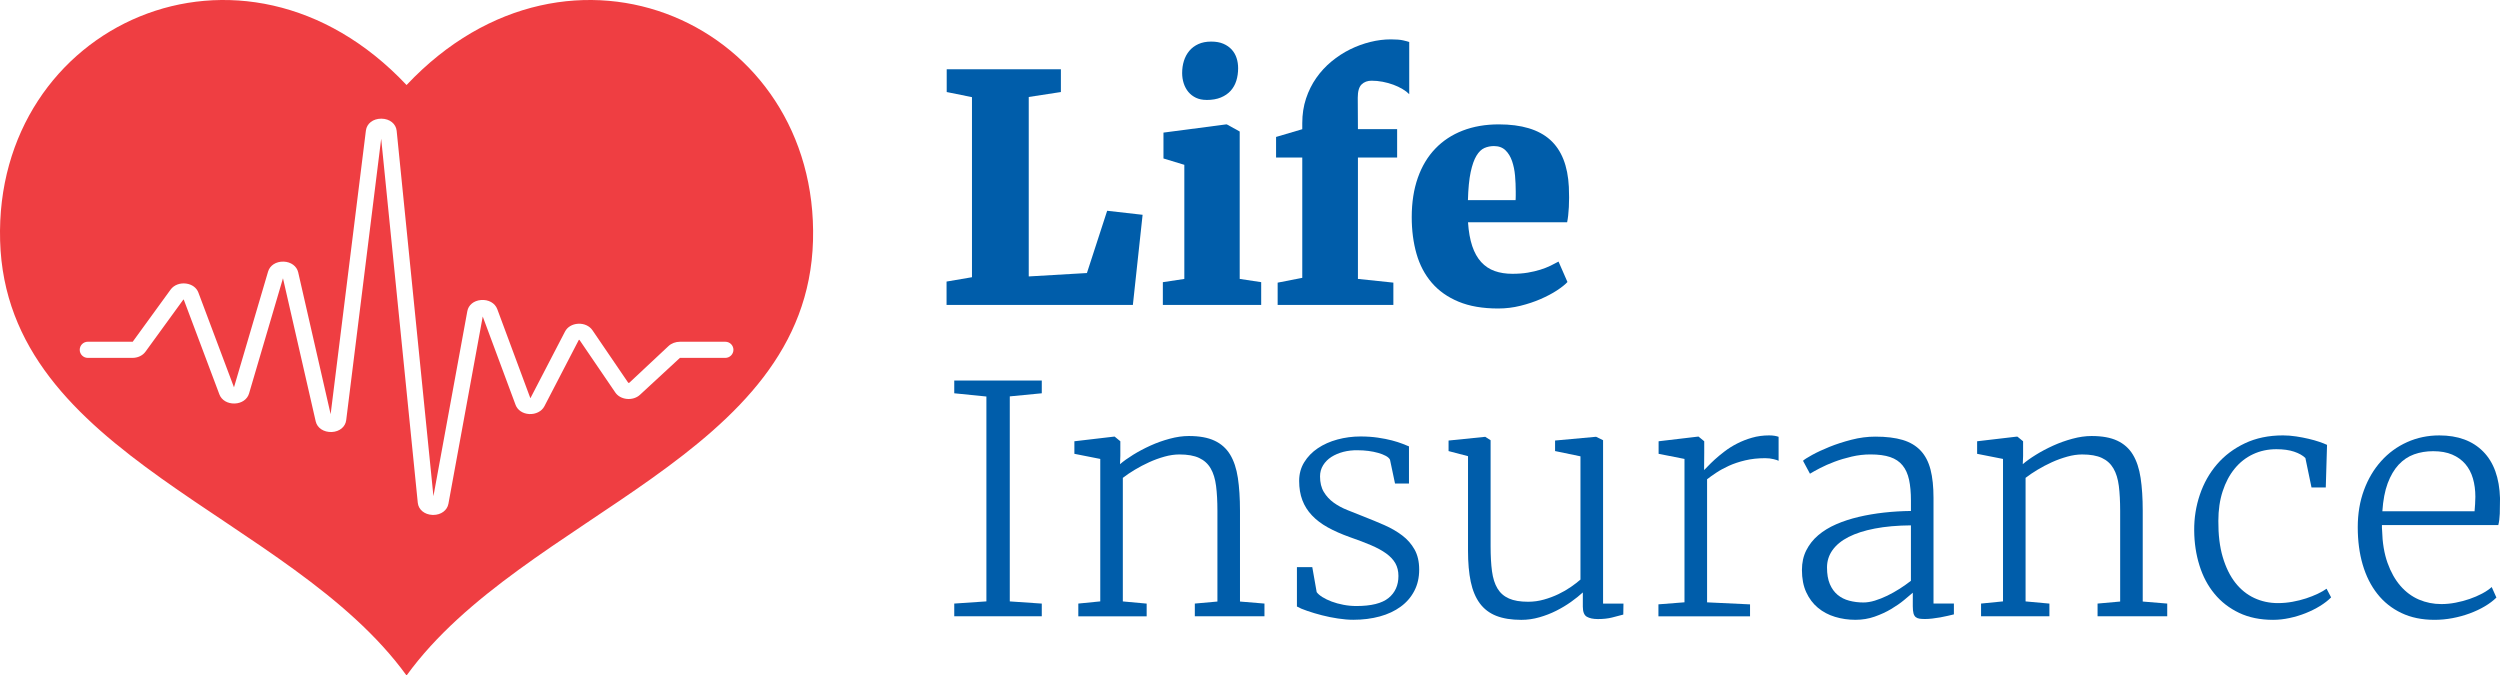 <?xml version="1.0" encoding="utf-8"?>
<!-- Generator: Adobe Illustrator 23.0.3, SVG Export Plug-In . SVG Version: 6.00 Build 0)  -->
<svg version="1.1" id="Layer_1" xmlns="http://www.w3.org/2000/svg" xmlns:xlink="http://www.w3.org/1999/xlink" x="0px" y="0px"
	 viewBox="0 0 116.963 31.603" enable-background="new 0 0 116.963 31.603" xml:space="preserve">
<path fill="#005DAA" d="M44.285,14.267v-1.094l1.189-0.203V4.545l-1.182-0.239V3.241h5.342v1.065L48.13,4.537v8.396l2.722-0.159
	l0.947-2.913l1.658,0.188l-0.455,4.216H44.285z"/>
<path fill="#005DAA" d="M54.404,14.267v-1.065l1.005-0.152V7.711l-0.976-0.297v-1.21l2.928-0.384h0.037l0.602,0.333v6.896
	l1.005,0.152v1.065H54.404z M56.444,4.675c-0.186,0-0.35-0.034-0.492-0.101c-0.142-0.068-0.26-0.16-0.356-0.275
	c-0.095-0.116-0.167-0.25-0.216-0.402c-0.049-0.152-0.073-0.313-0.073-0.481c0-0.203,0.028-0.394,0.084-0.572
	c0.057-0.179,0.141-0.334,0.253-0.467c0.112-0.133,0.253-0.238,0.422-0.315c0.169-0.077,0.368-0.116,0.598-0.116h0.007
	c0.22,0,0.408,0.034,0.565,0.102c0.156,0.067,0.286,0.158,0.389,0.271c0.103,0.113,0.179,0.245,0.228,0.395
	c0.049,0.149,0.073,0.309,0.073,0.478c0,0.208-0.028,0.402-0.084,0.583c-0.057,0.181-0.145,0.338-0.264,0.471
	c-0.12,0.133-0.273,0.238-0.459,0.315s-0.408,0.116-0.667,0.116H56.444z"/>
<path fill="#005DAA" d="M59.775,14.267v-1.043l1.152-0.225V7.37h-1.226V6.407l1.226-0.362V5.762c0-0.416,0.059-0.799,0.176-1.152
	c0.117-0.353,0.277-0.674,0.48-0.964c0.203-0.29,0.44-0.547,0.712-0.771s0.561-0.413,0.869-0.565
	c0.309-0.152,0.625-0.268,0.951-0.348c0.325-0.08,0.645-0.12,0.958-0.12c0.249,0,0.441,0.016,0.575,0.047
	c0.135,0.031,0.229,0.057,0.283,0.076v2.441c-0.079-0.082-0.183-0.162-0.313-0.239c-0.129-0.077-0.272-0.145-0.429-0.203
	c-0.157-0.058-0.323-0.104-0.499-0.138c-0.176-0.034-0.35-0.05-0.521-0.05c-0.19,0-0.346,0.058-0.466,0.174
	c-0.12,0.116-0.18,0.323-0.18,0.623l0.008,1.47h1.834V7.37h-1.834v5.679l1.658,0.174v1.043H59.775z"/>
<path fill="#005DAA" d="M70.092,14.433c-0.725,0-1.342-0.106-1.853-0.319c-0.512-0.212-0.93-0.508-1.255-0.887
	c-0.325-0.379-0.563-0.83-0.712-1.351s-0.224-1.094-0.224-1.717c0-0.691,0.096-1.305,0.286-1.844s0.463-0.993,0.818-1.362
	c0.354-0.369,0.782-0.65,1.284-0.844c0.501-0.193,1.063-0.29,1.684-0.29c1.066,0,1.867,0.241,2.403,0.721
	c0.535,0.48,0.827,1.216,0.876,2.206c0.015,0.348,0.015,0.662,0,0.942c-0.015,0.28-0.041,0.517-0.08,0.71h-4.638
	c0.029,0.439,0.096,0.812,0.198,1.116s0.242,0.553,0.418,0.746c0.177,0.193,0.387,0.333,0.632,0.42
	c0.244,0.087,0.521,0.13,0.829,0.13c0.264,0,0.503-0.018,0.719-0.054c0.215-0.037,0.411-0.083,0.587-0.138
	c0.176-0.056,0.334-0.117,0.474-0.185c0.139-0.067,0.265-0.133,0.378-0.195l0.418,0.956c-0.112,0.121-0.278,0.252-0.495,0.395
	c-0.218,0.143-0.472,0.276-0.76,0.402c-0.289,0.126-0.603,0.231-0.943,0.315C70.797,14.391,70.448,14.433,70.092,14.433z
	 M69.894,6.834c-0.156,0-0.305,0.03-0.444,0.09c-0.139,0.061-0.264,0.181-0.374,0.362s-0.2,0.437-0.271,0.768
	c-0.07,0.331-0.113,0.767-0.128,1.308h2.23c0-0.015,0.001-0.041,0.004-0.08c0.002-0.039,0.003-0.081,0.003-0.126s0-0.088,0-0.127
	s0-0.063,0-0.072c0-0.242-0.011-0.487-0.032-0.735c-0.022-0.249-0.069-0.477-0.14-0.685C70.67,7.329,70.568,7.16,70.433,7.03
	S70.118,6.834,69.894,6.834z"/>
<path fill="#005DAA" d="M44.645,28.832v-0.594l1.504-0.102v-9.585L44.645,18.4v-0.595h4.095V18.4l-1.497,0.145v9.592l1.497,0.102
	v0.594H44.645z"/>
<path fill="#005DAA" d="M50.449,28.832v-0.594l1.027-0.102v-6.665l-1.211-0.239v-0.587l1.849-0.217h0.037l0.264,0.217v0.688
	l-0.015,0.384c0.162-0.14,0.367-0.287,0.616-0.441c0.25-0.155,0.519-0.297,0.807-0.428s0.589-0.238,0.903-0.322
	c0.313-0.085,0.611-0.127,0.895-0.127c0.489,0,0.889,0.072,1.2,0.218c0.311,0.145,0.554,0.362,0.73,0.651
	c0.176,0.29,0.297,0.653,0.363,1.091c0.066,0.437,0.099,0.95,0.099,1.539v4.245l1.145,0.095v0.594h-3.258v-0.594l1.057-0.095v-4.245
	c0-0.444-0.021-0.832-0.063-1.163c-0.042-0.33-0.126-0.604-0.253-0.821c-0.127-0.218-0.307-0.381-0.54-0.489
	c-0.232-0.109-0.539-0.163-0.921-0.163c-0.225,0-0.458,0.034-0.701,0.102s-0.48,0.154-0.715,0.261s-0.458,0.224-0.671,0.352
	s-0.4,0.254-0.561,0.38v5.781l1.115,0.102v0.594H50.449z"/>
<path fill="#005DAA" d="M60.677,28.376v-1.841h0.719l0.205,1.167c0.055,0.077,0.143,0.154,0.265,0.231s0.267,0.147,0.433,0.21
	c0.167,0.063,0.35,0.114,0.551,0.152c0.2,0.039,0.404,0.058,0.61,0.058c0.694,0,1.195-0.125,1.504-0.376
	c0.308-0.251,0.462-0.595,0.462-1.029c0-0.227-0.048-0.425-0.143-0.594c-0.096-0.169-0.239-0.322-0.43-0.46
	s-0.428-0.267-0.712-0.388c-0.283-0.121-0.613-0.246-0.991-0.377c-0.392-0.14-0.735-0.292-1.031-0.456s-0.543-0.352-0.74-0.562
	c-0.199-0.21-0.348-0.446-0.448-0.71c-0.1-0.264-0.15-0.563-0.15-0.902c0-0.328,0.08-0.62,0.239-0.876
	c0.158-0.256,0.369-0.474,0.634-0.652s0.57-0.315,0.917-0.409c0.348-0.094,0.708-0.142,1.08-0.142c0.293,0,0.563,0.019,0.811,0.055
	s0.467,0.08,0.66,0.13c0.193,0.051,0.357,0.104,0.492,0.156c0.134,0.053,0.235,0.094,0.305,0.123v1.738h-0.653l-0.235-1.115
	c-0.034-0.067-0.102-0.128-0.201-0.181c-0.101-0.054-0.219-0.1-0.356-0.138c-0.137-0.039-0.287-0.069-0.451-0.091
	c-0.164-0.021-0.331-0.032-0.502-0.032c-0.235-0.005-0.459,0.021-0.672,0.075c-0.213,0.056-0.399,0.136-0.562,0.239
	c-0.161,0.104-0.289,0.233-0.385,0.388s-0.144,0.329-0.144,0.521c0,0.29,0.059,0.533,0.177,0.729c0.117,0.195,0.271,0.362,0.462,0.5
	s0.408,0.255,0.653,0.351c0.245,0.097,0.495,0.196,0.749,0.298c0.333,0.13,0.655,0.264,0.969,0.401
	c0.313,0.138,0.591,0.299,0.833,0.482s0.435,0.403,0.579,0.659s0.217,0.569,0.217,0.941s-0.076,0.704-0.228,0.996
	s-0.364,0.539-0.639,0.739c-0.273,0.2-0.599,0.353-0.976,0.456s-0.79,0.156-1.24,0.156c-0.22,0-0.458-0.02-0.715-0.059
	c-0.257-0.038-0.508-0.089-0.752-0.152c-0.245-0.063-0.472-0.13-0.679-0.202C60.957,28.514,60.795,28.443,60.677,28.376z"/>
<path fill="#005DAA" d="M74.758,28.963c-0.22,0-0.393-0.037-0.518-0.109s-0.187-0.229-0.187-0.471v-0.666
	c-0.152,0.14-0.334,0.286-0.547,0.438c-0.213,0.152-0.444,0.291-0.693,0.417c-0.25,0.126-0.514,0.229-0.793,0.308
	c-0.278,0.08-0.56,0.12-0.844,0.12c-0.465,0-0.855-0.063-1.174-0.188c-0.318-0.126-0.574-0.321-0.771-0.587
	c-0.195-0.266-0.336-0.602-0.422-1.007c-0.085-0.406-0.128-0.889-0.128-1.449v-4.427l-0.91-0.238v-0.493l1.71-0.174h0.007
	l0.25,0.159v4.956c0,0.453,0.021,0.845,0.065,1.173c0.044,0.329,0.13,0.598,0.257,0.808c0.127,0.211,0.306,0.366,0.536,0.468
	c0.229,0.102,0.528,0.152,0.895,0.152c0.255,0,0.502-0.034,0.741-0.102c0.24-0.067,0.466-0.152,0.679-0.254s0.407-0.214,0.584-0.337
	c0.176-0.123,0.325-0.237,0.447-0.344v-5.767l-1.188-0.246v-0.493l1.907-0.174h0.015L75,20.595v7.644h0.954l-0.008,0.514
	c-0.166,0.044-0.343,0.09-0.528,0.138C75.233,28.938,75.012,28.963,74.758,28.963z"/>
<path fill="#005DAA" d="M77.59,28.832v-0.558l1.219-0.095v-6.708l-1.211-0.239v-0.587l1.834-0.217h0.037l0.264,0.217v0.536
	l-0.007,0.805h0.007c0.029-0.024,0.086-0.081,0.169-0.171c0.083-0.089,0.189-0.192,0.319-0.312c0.13-0.118,0.282-0.245,0.459-0.38
	c0.176-0.135,0.371-0.259,0.587-0.369c0.215-0.111,0.448-0.203,0.7-0.275c0.252-0.073,0.52-0.109,0.804-0.109
	c0.098,0,0.183,0.007,0.253,0.019c0.071,0.012,0.134,0.027,0.188,0.047v1.123c-0.029-0.02-0.105-0.045-0.228-0.076
	s-0.255-0.047-0.396-0.047c-0.343,0-0.655,0.034-0.939,0.102c-0.283,0.067-0.536,0.152-0.759,0.253
	c-0.223,0.102-0.42,0.209-0.591,0.323c-0.171,0.113-0.315,0.216-0.433,0.308v5.759l2.01,0.095v0.558H77.59z"/>
<path fill="#005DAA" d="M84.304,26.666c0-0.343,0.067-0.648,0.202-0.916c0.135-0.269,0.32-0.504,0.558-0.707
	c0.237-0.202,0.518-0.374,0.84-0.514c0.323-0.141,0.674-0.255,1.054-0.345c0.379-0.089,0.776-0.157,1.192-0.203
	c0.415-0.046,0.833-0.07,1.254-0.075v-0.479c0-0.382-0.029-0.709-0.088-0.981c-0.059-0.273-0.16-0.498-0.305-0.674
	c-0.144-0.177-0.337-0.306-0.579-0.388s-0.55-0.123-0.921-0.123c-0.299,0-0.592,0.034-0.881,0.102
	c-0.288,0.067-0.558,0.148-0.807,0.242c-0.25,0.095-0.473,0.192-0.668,0.294s-0.353,0.188-0.47,0.261h-0.007l-0.323-0.602
	c0.059-0.058,0.199-0.148,0.422-0.271s0.491-0.249,0.808-0.377c0.315-0.128,0.661-0.24,1.038-0.337
	c0.376-0.097,0.748-0.145,1.115-0.145c0.509,0,0.936,0.052,1.28,0.155c0.345,0.104,0.625,0.271,0.84,0.5
	c0.216,0.229,0.369,0.525,0.463,0.888c0.093,0.362,0.139,0.804,0.139,1.325v4.941h0.954v0.507c-0.078,0.02-0.174,0.042-0.286,0.068
	c-0.112,0.027-0.229,0.051-0.353,0.073c-0.122,0.021-0.245,0.039-0.37,0.054s-0.238,0.022-0.341,0.022
	c-0.099,0-0.183-0.005-0.254-0.015c-0.07-0.01-0.131-0.034-0.18-0.072c-0.049-0.039-0.084-0.099-0.106-0.178
	c-0.021-0.08-0.033-0.189-0.033-0.33V27.73c-0.103,0.087-0.239,0.202-0.41,0.345c-0.172,0.143-0.373,0.282-0.605,0.42
	s-0.489,0.256-0.771,0.355c-0.281,0.099-0.581,0.148-0.898,0.148c-0.333,0-0.651-0.046-0.954-0.138
	c-0.304-0.092-0.57-0.233-0.8-0.424c-0.23-0.191-0.412-0.433-0.547-0.725S84.304,27.071,84.304,26.666z M87.181,28.187
	c0.166,0,0.345-0.029,0.535-0.087c0.191-0.059,0.386-0.136,0.584-0.232c0.197-0.097,0.391-0.205,0.579-0.325
	c0.188-0.121,0.363-0.244,0.524-0.37v-2.594c-0.636,0.005-1.198,0.055-1.688,0.149c-0.489,0.094-0.898,0.226-1.229,0.395
	s-0.581,0.374-0.752,0.615c-0.172,0.242-0.257,0.513-0.257,0.812c0,0.31,0.044,0.567,0.132,0.775s0.209,0.376,0.363,0.504
	s0.335,0.22,0.543,0.274C86.725,28.159,86.946,28.187,87.181,28.187z"/>
<path fill="#005DAA" d="M92.684,28.832v-0.594l1.027-0.102v-6.665L92.5,21.232v-0.587l1.849-0.217h0.037l0.265,0.217v0.688
	l-0.015,0.384c0.161-0.14,0.366-0.287,0.616-0.441c0.249-0.155,0.519-0.297,0.807-0.428c0.289-0.131,0.59-0.238,0.902-0.322
	c0.313-0.085,0.611-0.127,0.896-0.127c0.489,0,0.889,0.072,1.199,0.218c0.311,0.145,0.555,0.362,0.73,0.651
	c0.176,0.29,0.297,0.653,0.363,1.091c0.066,0.437,0.099,0.95,0.099,1.539v4.245l1.146,0.095v0.594h-3.259v-0.594l1.057-0.095v-4.245
	c0-0.444-0.021-0.832-0.062-1.163c-0.042-0.33-0.126-0.604-0.254-0.821c-0.127-0.218-0.307-0.381-0.539-0.489
	c-0.232-0.109-0.539-0.163-0.921-0.163c-0.225,0-0.458,0.034-0.7,0.102S96.235,21.517,96,21.624s-0.459,0.224-0.671,0.352
	c-0.213,0.128-0.4,0.254-0.562,0.38v5.781l1.115,0.102v0.594H92.684z"/>
<path fill="#005DAA" d="M102.656,24.818c-0.005-0.579,0.083-1.137,0.264-1.673c0.182-0.536,0.448-1.01,0.8-1.42
	c0.353-0.411,0.788-0.739,1.307-0.985s1.112-0.37,1.783-0.37c0.205,0,0.41,0.017,0.616,0.048c0.205,0.031,0.399,0.068,0.583,0.112
	c0.184,0.043,0.35,0.09,0.499,0.141s0.271,0.098,0.363,0.142l-0.059,1.992h-0.668l-0.286-1.377c-0.122-0.12-0.299-0.22-0.528-0.297
	s-0.506-0.115-0.829-0.115c-0.396,0-0.761,0.078-1.094,0.235c-0.332,0.156-0.618,0.381-0.858,0.674
	c-0.239,0.292-0.427,0.645-0.561,1.058c-0.135,0.413-0.202,0.875-0.202,1.387c-0.005,0.647,0.063,1.211,0.205,1.691
	c0.143,0.481,0.338,0.881,0.587,1.199c0.25,0.319,0.546,0.558,0.889,0.718c0.342,0.159,0.711,0.238,1.107,0.238
	c0.23,0,0.457-0.021,0.683-0.062c0.225-0.041,0.437-0.094,0.635-0.159s0.38-0.138,0.547-0.217c0.166-0.08,0.303-0.158,0.41-0.235
	l0.213,0.405c-0.137,0.14-0.31,0.274-0.517,0.402c-0.208,0.128-0.434,0.24-0.676,0.337s-0.494,0.172-0.756,0.228
	s-0.517,0.084-0.767,0.084c-0.602,0-1.131-0.109-1.588-0.326c-0.458-0.218-0.842-0.515-1.152-0.892
	c-0.311-0.376-0.546-0.819-0.704-1.329C102.742,25.942,102.66,25.398,102.656,24.818z"/>
<path fill="#005DAA" d="M113.897,28.999c-0.583,0-1.098-0.106-1.545-0.319c-0.447-0.212-0.823-0.511-1.126-0.895
	c-0.304-0.384-0.532-0.84-0.687-1.369s-0.231-1.112-0.231-1.75c0-0.632,0.097-1.211,0.29-1.734c0.193-0.524,0.461-0.977,0.804-1.358
	c0.342-0.382,0.747-0.678,1.214-0.888c0.468-0.21,0.97-0.315,1.508-0.315c0.871,0,1.555,0.252,2.051,0.754
	c0.497,0.502,0.76,1.231,0.789,2.188c0,0.275-0.004,0.515-0.011,0.718c-0.008,0.202-0.03,0.381-0.069,0.536h-5.445
	c0,0.038,0,0.079,0,0.123c0,0.043,0.003,0.084,0.008,0.123c0.015,0.579,0.099,1.085,0.253,1.518s0.356,0.792,0.605,1.079
	c0.25,0.288,0.538,0.501,0.866,0.642c0.327,0.14,0.677,0.21,1.049,0.21c0.215,0,0.437-0.021,0.664-0.065
	c0.228-0.043,0.446-0.102,0.657-0.174c0.21-0.072,0.405-0.157,0.587-0.253c0.181-0.097,0.33-0.198,0.447-0.305l0.22,0.492
	c-0.146,0.146-0.327,0.282-0.543,0.41c-0.215,0.128-0.451,0.238-0.708,0.333c-0.257,0.094-0.525,0.168-0.807,0.221
	S114.175,28.999,113.897,28.999z M113.837,21.109c-0.322,0-0.621,0.05-0.895,0.148c-0.274,0.1-0.515,0.261-0.723,0.485
	s-0.378,0.515-0.511,0.869c-0.132,0.355-0.215,0.791-0.249,1.308h4.314c0.01-0.11,0.019-0.223,0.025-0.337
	c0.008-0.113,0.012-0.226,0.012-0.337c0-0.313-0.038-0.601-0.114-0.861s-0.194-0.485-0.355-0.674
	c-0.162-0.188-0.366-0.336-0.613-0.442C114.482,21.163,114.185,21.109,113.837,21.109z"/>
<path fill="#EF3E42" d="M19.021,3.978C11.358-4.158-0.279,1.14,0.005,11.263c0.284,10.123,13.528,12.772,19.016,20.34
	c5.487-7.568,18.732-10.217,19.016-20.34C38.32,1.14,26.684-4.158,19.021,3.978z M33.933,16.744H31.81l-1.867,1.725
	c-0.157,0.147-0.392,0.22-0.628,0.193c-0.223-0.025-0.415-0.134-0.528-0.299l-1.678-2.463c-0.008-0.001-0.018-0.001-0.027-0.001
	l-1.613,3.109c-0.124,0.239-0.407,0.38-0.712,0.363c-0.3-0.018-0.543-0.182-0.635-0.427l-1.537-4.136l-1.605,8.759
	c-0.057,0.312-0.347,0.524-0.711,0.524c-0.013,0-0.026,0-0.038-0.001c-0.371-0.015-0.652-0.248-0.685-0.567L17.834,6.49
	l-1.637,13.168c-0.039,0.313-0.31,0.536-0.674,0.554c-0.376,0.014-0.682-0.187-0.753-0.499l-1.531-6.694l-1.588,5.393
	c-0.08,0.271-0.342,0.454-0.668,0.466c-0.334,0.011-0.617-0.155-0.719-0.426l-1.667-4.436c-0.007,0.001-0.014,0-0.02,0.001
	l-1.772,2.438c-0.131,0.181-0.36,0.289-0.612,0.289H4.108c-0.209,0-0.378-0.169-0.378-0.378c0-0.209,0.169-0.378,0.378-0.378h2.085
	c0.011-0.002,0.015,0,0.014,0.003l1.775-2.443c0.155-0.213,0.435-0.32,0.728-0.281c0.273,0.037,0.486,0.193,0.571,0.419l1.666,4.435
	l1.595-5.415c0.085-0.289,0.372-0.476,0.727-0.466c0.342,0.011,0.616,0.211,0.682,0.5l1.518,6.638l1.65-13.271
	c0.041-0.328,0.335-0.555,0.718-0.555c0.004,0,0.008,0,0.012,0c0.385,0.005,0.676,0.239,0.709,0.569l1.72,17.093l1.586-8.657
	c0.052-0.287,0.302-0.491,0.637-0.52c0.349-0.031,0.658,0.14,0.764,0.426l1.544,4.156c0.005,0,0.008,0,0.012,0l1.614-3.109
	c0.11-0.211,0.337-0.347,0.608-0.363c0.278-0.018,0.536,0.1,0.674,0.302l1.678,2.463c0.014,0.002,0.035,0.001,0.045-0.003
	l1.839-1.721c0.135-0.126,0.329-0.199,0.533-0.199h2.124c0.209,0,0.378,0.169,0.378,0.378
	C34.312,16.574,34.142,16.744,33.933,16.744z"/>
</svg>
